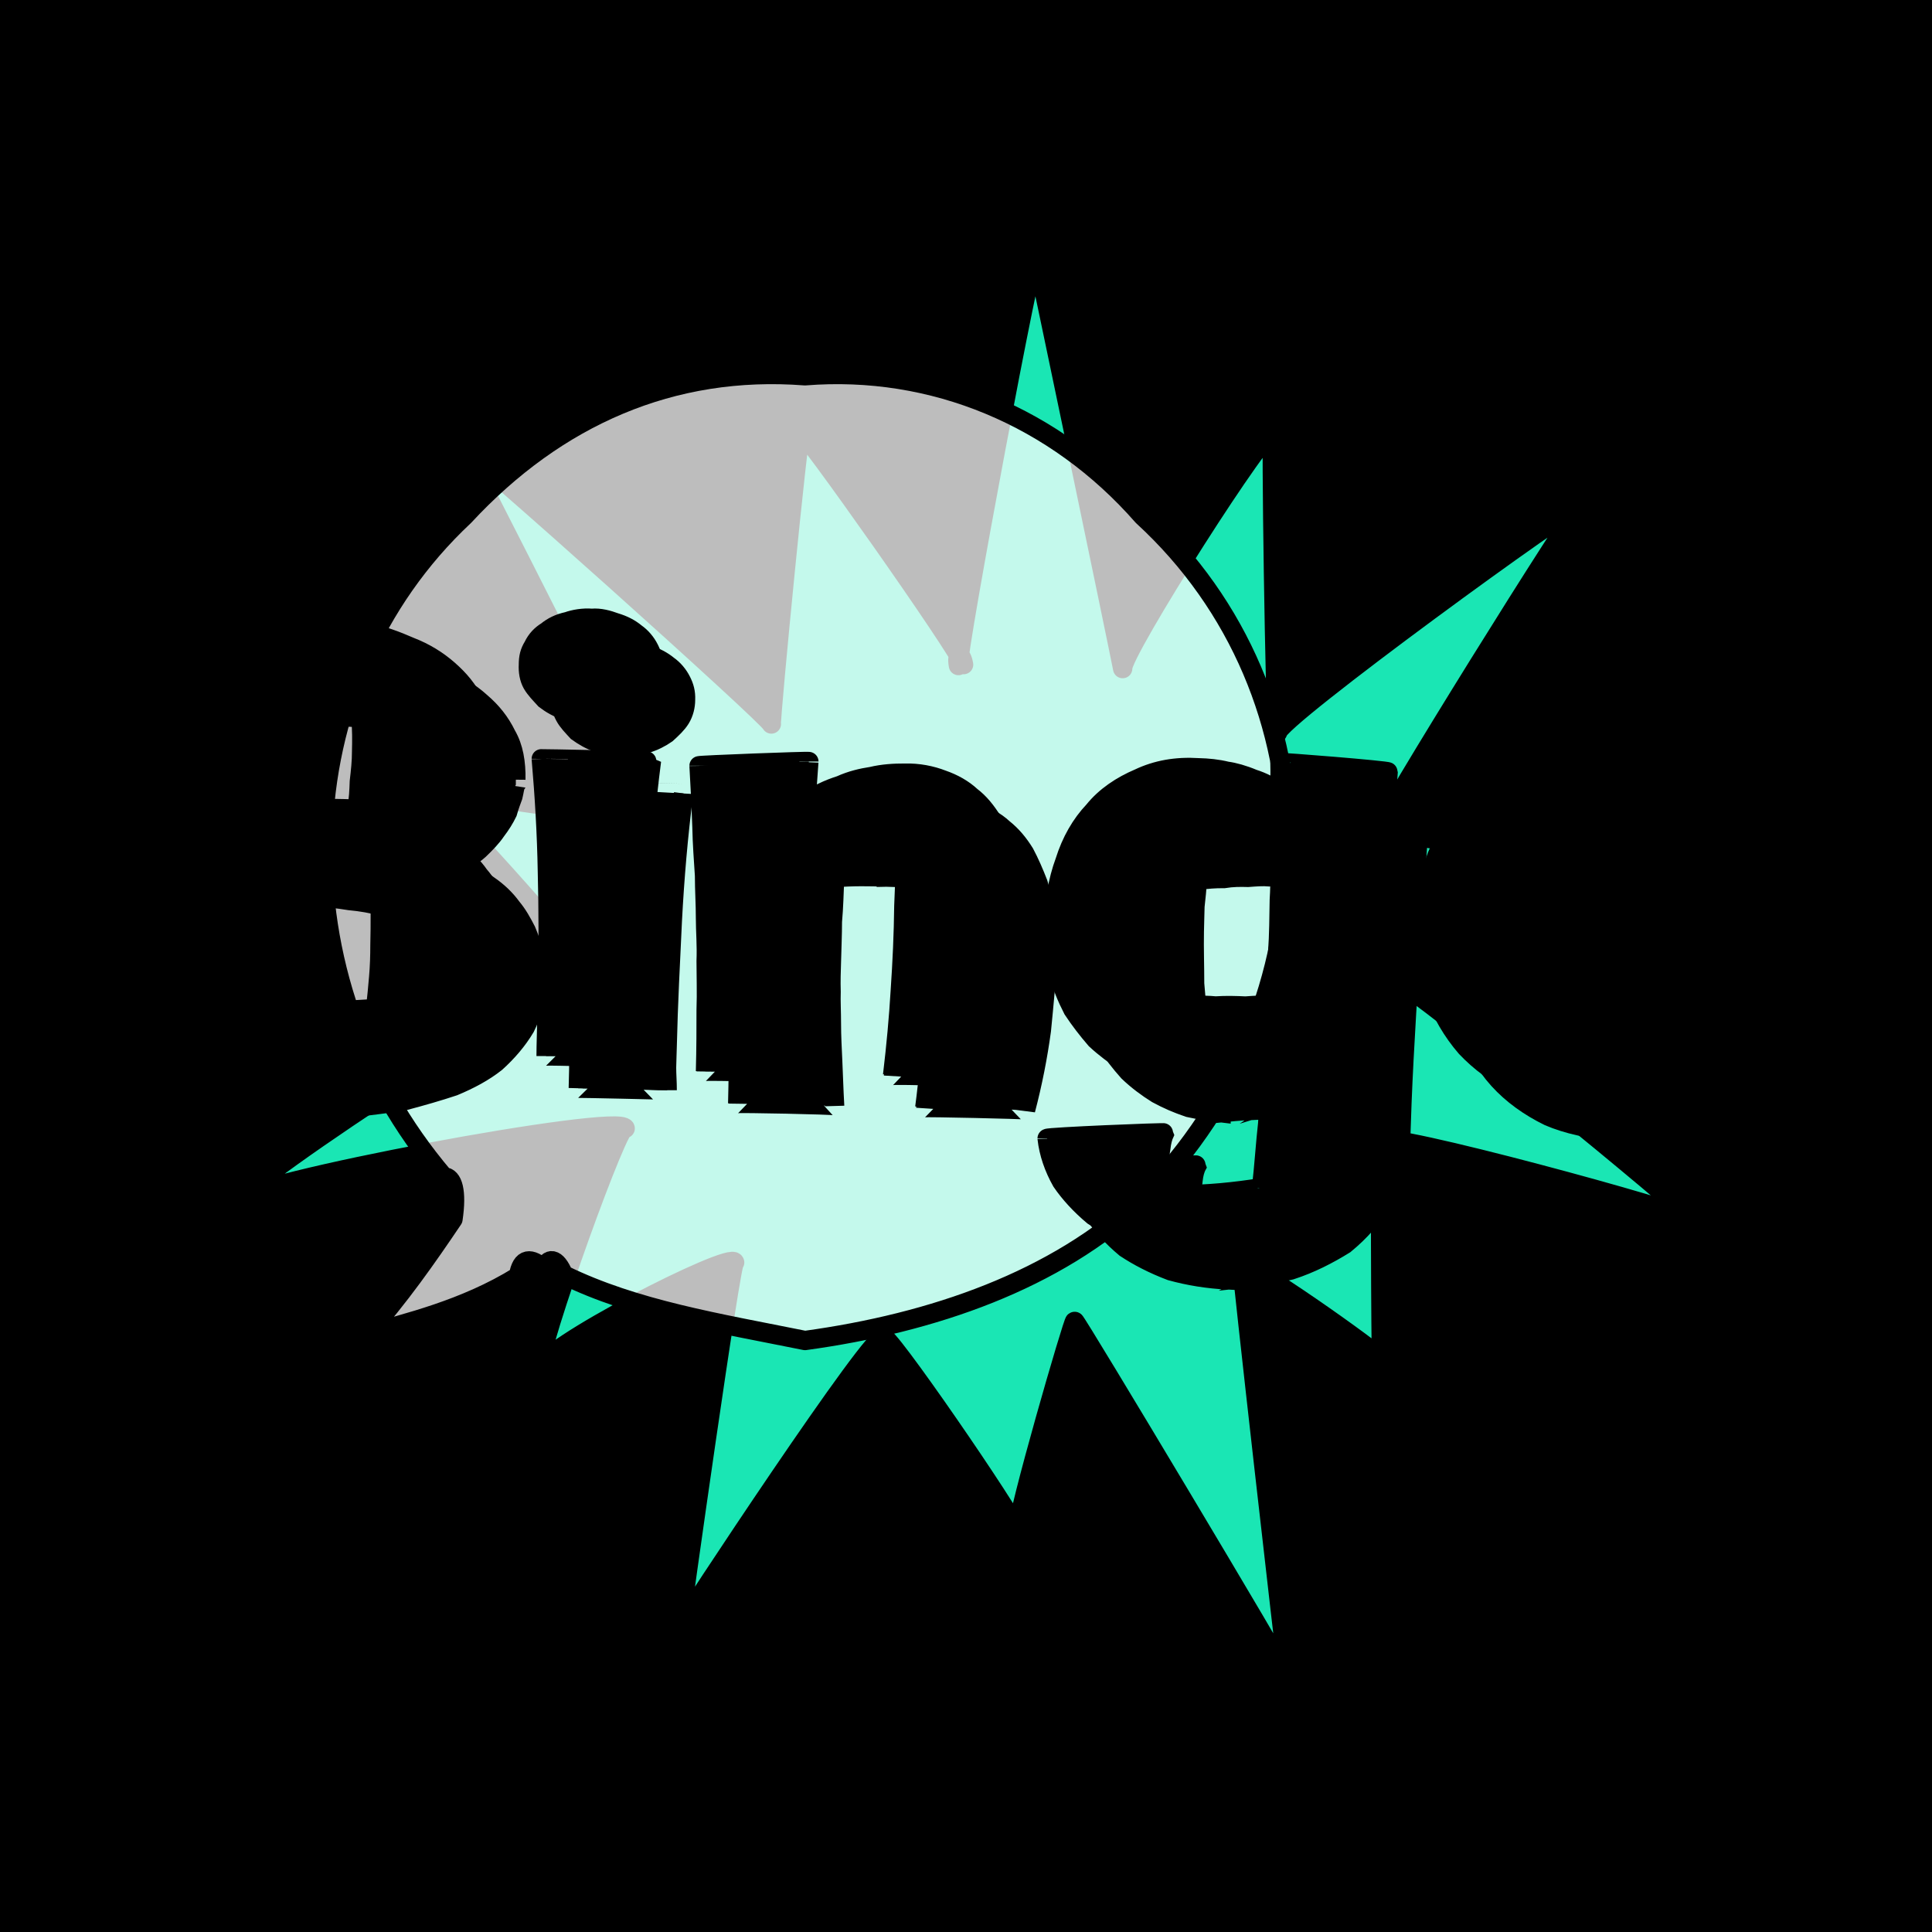 <svg id="svgWorkerArea" xmlns="http://www.w3.org/2000/svg" version="1.1" xmlns:xlink="http://www.w3.org/1999/xlink" xmlns:artdraw="https://artdraw.org" viewBox="0 0 600 600" width="100%" height="100%" style="background: white;" css="background:#9b9b9b;"><rect x="0" y="0" width="600" height="600" fill="#808080" stroke="none"/><path id="back01" fill="url(#fill-Linear-back01)" stroke="#000" stroke-width="1" class="cosito" d="M0 0C0 0 600 0 600 0 600 0 600 600 600 600 600 600 0 600 0 600 0 600 0 0 0 0 0 0 0 0 0 0" fill-opacity="1"></path><g id="ballsSQ-01" class="cosito"><g id="path-552921721" class="cloneB grouped"></g><path id="path-774458702" fill="black" fill-opacity="0.5" stroke="black" stroke-width="0" class="cloneB grouped" d="M12 31.715C12 24.815 17.5 19.615 24.3 19.695 31.2 19.615 36.9 24.815 36.9 31.715 36.9 38.215 31.2 43.615 24.3 43.735 17.5 43.615 12 38.215 12 31.715 12 31.615 12 31.615 12 31.715"></path><path id="path-22538539" fill="black" fill-opacity="0.5" stroke="black" stroke-width="0" class="cloneB grouped" d="M77.7 32.196C77.7 24.615 84 18.615 91.7 18.733 99.4 18.615 105.7 24.615 105.7 32.196 105.7 39.515 99.4 45.615 91.7 45.658 84 45.615 77.7 39.515 77.7 32.196 77.7 32.115 77.7 32.115 77.7 32.196"></path><path id="path-483519759" fill="black" fill-opacity="0.5" stroke="black" stroke-width="0" class="cloneB grouped" d="M143.7 32.677C143.7 24.315 150.6 17.615 159.2 17.772 167.7 17.615 174.7 24.315 174.7 32.677 174.7 40.715 167.7 47.515 159.2 47.581 150.6 47.515 143.7 40.715 143.7 32.677 143.7 32.615 143.7 32.615 143.7 32.677"></path><path id="path-725780460" fill="black" fill-opacity="0.5" stroke="black" stroke-width="0" class="cloneB grouped" d="M209.6 33.157C209.6 24.115 217.2 16.615 226.6 16.81 235.8 16.615 243.6 24.115 243.6 33.157 243.6 42.015 235.8 49.415 226.6 49.505 217.2 49.415 209.6 42.015 209.6 33.157 209.6 33.115 209.6 33.115 209.6 33.157"></path><path id="path-619552774" fill="black" fill-opacity="0.5" stroke="black" stroke-width="0" class="cloneB grouped" d="M275.4 33.638C275.4 23.615 283.7 15.815 293.9 15.849 304.2 15.815 312.3 23.615 312.3 33.638 312.3 43.415 304.2 51.415 293.9 51.428 283.7 51.415 275.4 43.415 275.4 33.638 275.4 33.615 275.4 33.615 275.4 33.638"></path><path id="path-716856547" fill="black" fill-opacity="0.5" stroke="black" stroke-width="0" class="cloneB grouped" d="M341.3 34.119C341.3 23.315 350.3 14.815 361.3 14.887 372.3 14.815 381.3 23.315 381.3 34.119 381.3 44.615 372.3 53.215 361.3 53.351 350.3 53.215 341.3 44.615 341.3 34.119 341.3 34.115 341.3 34.115 341.3 34.119"></path><path id="path-492697041" fill="black" fill-opacity="0.5" stroke="black" stroke-width="0" class="cloneB grouped" d="M407.3 34.6C407.3 23.115 416.8 13.815 428.7 13.925 440.4 13.815 450.2 23.115 450.2 34.6 450.2 45.915 440.4 55.115 428.7 55.274 416.8 55.115 407.3 45.915 407.3 34.6 407.3 34.515 407.3 34.515 407.3 34.6"></path><path id="path-4864309" fill="black" fill-opacity="0.5" stroke="black" stroke-width="0" class="cloneB grouped" d="M473.2 35.081C473.2 22.815 483.3 12.815 496.1 12.964 508.6 12.815 519.1 22.815 519.1 35.081 519.1 47.115 508.6 57.115 496.1 57.197 483.3 57.115 473.2 47.115 473.2 35.081 473.2 35.015 473.2 35.015 473.2 35.081"></path><path id="path-17160234" fill="black" fill-opacity="0.5" stroke="black" stroke-width="0" class="cloneB grouped" d="M539 35.562C539 22.315 549.8 11.815 563.5 12.002 577 11.815 588 22.315 588 35.562 588 48.515 577 59.115 563.5 59.121 549.8 59.115 539 48.515 539 35.562 539 35.515 539 35.515 539 35.562"></path><g id="path-130844678" class="cloneB grouped"></g><path id="path-774458702" fill="black" fill-opacity="0.5" stroke="black" stroke-width="0" class="cloneB grouped" d="M12 79.795C12 73.015 17.5 67.615 24.3 67.775 31.2 67.615 36.9 73.015 36.9 79.795 36.9 86.415 31.2 91.715 24.3 91.815 17.5 91.715 12 86.415 12 79.795 12 79.615 12 79.615 12 79.795"></path><path id="path-22538539" fill="black" fill-opacity="0.5" stroke="black" stroke-width="0" class="cloneB grouped" d="M77.7 80.276C77.7 72.615 83.9 66.615 91.7 66.814 99.4 66.615 105.7 72.615 105.7 80.276 105.7 87.515 99.4 93.615 91.7 93.738 83.9 93.615 77.7 87.515 77.7 80.276 77.7 80.115 77.7 80.115 77.7 80.276"></path><path id="path-483519759" fill="black" fill-opacity="0.5" stroke="black" stroke-width="0" class="cloneB grouped" d="M143.7 80.757C143.7 72.415 150.4 65.715 159.2 65.852 167.7 65.715 174.7 72.415 174.7 80.757 174.7 88.915 167.7 95.615 159.2 95.662 150.4 95.615 143.7 88.915 143.7 80.757 143.7 80.615 143.7 80.615 143.7 80.757"></path><path id="path-725780460" fill="black" fill-opacity="0.5" stroke="black" stroke-width="0" class="cloneB grouped" d="M209.6 81.238C209.6 72.015 217.2 64.715 226.6 64.89 235.8 64.715 243.6 72.015 243.6 81.238 243.6 90.115 235.8 97.515 226.6 97.585 217.2 97.515 209.6 90.115 209.6 81.238 209.6 81.115 209.6 81.115 209.6 81.238"></path><path id="path-619552774" fill="black" fill-opacity="0.5" stroke="black" stroke-width="0" class="cloneB grouped" d="M275.4 81.718C275.4 71.615 283.7 63.915 293.9 63.929 304.2 63.915 312.3 71.615 312.3 81.718 312.3 91.415 304.2 99.415 293.9 99.508 283.7 99.415 275.4 91.415 275.4 81.718 275.4 81.615 275.4 81.615 275.4 81.718"></path><path id="path-716856547" fill="black" fill-opacity="0.5" stroke="black" stroke-width="0" class="cloneB grouped" d="M341.3 82.199C341.3 71.515 350.2 62.915 361.3 62.967 372.3 62.915 381.3 71.515 381.3 82.199 381.3 92.615 372.3 101.415 361.3 101.431 350.2 101.415 341.3 92.615 341.3 82.199 341.3 82.115 341.3 82.115 341.3 82.199"></path><path id="path-492697041" fill="black" fill-opacity="0.5" stroke="black" stroke-width="0" class="cloneB grouped" d="M407.3 82.68C407.3 71.115 416.8 61.915 428.7 62.005 440.3 61.915 450.2 71.115 450.2 82.68 450.2 94.015 440.3 103.215 428.7 103.354 416.8 103.215 407.3 94.015 407.3 82.68 407.3 82.615 407.3 82.615 407.3 82.68"></path><path id="path-4864309" fill="black" fill-opacity="0.5" stroke="black" stroke-width="0" class="cloneB grouped" d="M473.2 83.161C473.2 70.915 483.3 61.015 496.1 61.044 508.6 61.015 519.1 70.915 519.1 83.161 519.1 95.115 508.6 105.215 496.1 105.278 483.3 105.215 473.2 95.115 473.2 83.161 473.2 83.115 473.2 83.115 473.2 83.161"></path><path id="path-17160234" fill="black" fill-opacity="0.5" stroke="black" stroke-width="0" class="cloneB grouped" d="M539 83.642C539 70.515 549.8 60.015 563.5 60.082 577 60.015 588 70.515 588 83.642 588 96.615 577 107.115 563.5 107.201 549.8 107.115 539 96.615 539 83.642 539 83.615 539 83.615 539 83.642"></path><g id="path-997137466" class="cloneB grouped"></g><path id="path-774458702" fill="black" fill-opacity="0.5" stroke="black" stroke-width="0" class="cloneB grouped" d="M12 127.875C12 121.115 17.5 115.715 24.3 115.855 31.2 115.715 36.9 121.115 36.9 127.875 36.9 134.215 31.2 139.715 24.3 139.895 17.5 139.715 12 134.215 12 127.875 12 127.715 12 127.715 12 127.875"></path><path id="path-22538539" fill="black" fill-opacity="0.5" stroke="black" stroke-width="0" class="cloneB grouped" d="M77.7 128.356C77.7 120.715 83.9 114.715 91.7 114.894 99.4 114.715 105.7 120.715 105.7 128.356 105.7 135.615 99.4 141.715 91.7 141.819 83.9 141.715 77.7 135.615 77.7 128.356 77.7 128.215 77.7 128.215 77.7 128.356"></path><path id="path-483519759" fill="black" fill-opacity="0.5" stroke="black" stroke-width="0" class="cloneB grouped" d="M143.7 128.837C143.7 120.415 150.4 113.915 159.2 113.932 167.7 113.915 174.7 120.415 174.7 128.837 174.7 136.915 167.7 143.715 159.2 143.742 150.4 143.715 143.7 136.915 143.7 128.837 143.7 128.715 143.7 128.715 143.7 128.837"></path><path id="path-725780460" fill="black" fill-opacity="0.5" stroke="black" stroke-width="0" class="cloneB grouped" d="M209.6 129.318C209.6 120.215 217.2 112.915 226.6 112.971 235.8 112.915 243.6 120.215 243.6 129.318 243.6 138.215 235.8 145.615 226.6 145.665 217.2 145.615 209.6 138.215 209.6 129.318 209.6 129.215 209.6 129.215 209.6 129.318"></path><path id="path-619552774" fill="black" fill-opacity="0.5" stroke="black" stroke-width="0" class="cloneB grouped" d="M275.4 129.798C275.4 119.715 283.7 111.915 293.9 112.009 304.2 111.915 312.3 119.715 312.3 129.798 312.3 139.415 304.2 147.415 293.9 147.588 283.7 147.415 275.4 139.415 275.4 129.798 275.4 129.715 275.4 129.715 275.4 129.798"></path><path id="path-716856547" fill="black" fill-opacity="0.5" stroke="black" stroke-width="0" class="cloneB grouped" d="M341.3 130.279C341.3 119.415 350.2 110.915 361.3 111.047 372.3 110.915 381.3 119.415 381.3 130.279 381.3 140.715 372.3 149.415 361.3 149.511 350.2 149.415 341.3 140.715 341.3 130.279 341.3 130.215 341.3 130.215 341.3 130.279"></path><path id="path-492697041" fill="black" fill-opacity="0.5" stroke="black" stroke-width="0" class="cloneB grouped" d="M407.3 130.76C407.3 119.215 416.8 109.915 428.7 110.086 440.3 109.915 450.2 119.215 450.2 130.76 450.2 141.915 440.3 151.415 428.7 151.435 416.8 151.415 407.3 141.915 407.3 130.76 407.3 130.715 407.3 130.715 407.3 130.76"></path><path id="path-4864309" fill="black" fill-opacity="0.5" stroke="black" stroke-width="0" class="cloneB grouped" d="M473.2 131.241C473.2 118.915 483.3 109.115 496.1 109.124 508.6 109.115 519.1 118.915 519.1 131.241 519.1 143.215 508.6 153.215 496.1 153.358 483.3 153.215 473.2 143.215 473.2 131.241 473.2 131.215 473.2 131.215 473.2 131.241"></path><path id="path-17160234" fill="black" fill-opacity="0.5" stroke="black" stroke-width="0" class="cloneB grouped" d="M539 131.722C539 118.415 549.8 108.115 563.5 108.162 577 108.115 588 118.415 588 131.722 588 144.615 577 155.215 563.5 155.281 549.8 155.215 539 144.615 539 131.722 539 131.715 539 131.715 539 131.722"></path><g id="path-365784944" class="cloneB grouped"></g><path id="path-774458702" fill="black" fill-opacity="0.5" stroke="black" stroke-width="0" class="cloneB grouped" d="M12 175.956C12 169.215 17.5 163.915 24.3 163.935 31.2 163.915 36.9 169.215 36.9 175.956 36.9 182.415 31.2 187.915 24.3 187.976 17.5 187.915 12 182.415 12 175.956 12 175.915 12 175.915 12 175.956"></path><path id="path-22538539" fill="black" fill-opacity="0.5" stroke="black" stroke-width="0" class="cloneB grouped" d="M77.7 176.436C77.7 168.715 83.9 162.915 91.7 162.974 99.4 162.915 105.7 168.715 105.7 176.436 105.7 183.715 99.4 189.715 91.7 189.899 83.9 189.715 77.7 183.715 77.7 176.436 77.7 176.415 77.7 176.415 77.7 176.436"></path><path id="path-483519759" fill="black" fill-opacity="0.5" stroke="black" stroke-width="0" class="cloneB grouped" d="M143.7 176.917C143.7 168.415 150.4 161.915 159.2 162.012 167.7 161.915 174.7 168.415 174.7 176.917 174.7 184.915 167.7 191.715 159.2 191.822 150.4 191.715 143.7 184.915 143.7 176.917 143.7 176.915 143.7 176.915 143.7 176.917"></path><path id="path-725780460" fill="black" fill-opacity="0.5" stroke="black" stroke-width="0" class="cloneB grouped" d="M209.6 177.398C209.6 168.215 217.2 160.915 226.6 161.051 235.8 160.915 243.6 168.215 243.6 177.398 243.6 186.215 235.8 193.715 226.6 193.745 217.2 193.715 209.6 186.215 209.6 177.398 209.6 177.215 209.6 177.215 209.6 177.398"></path><path id="path-619552774" fill="black" fill-opacity="0.5" stroke="black" stroke-width="0" class="cloneB grouped" d="M275.4 177.879C275.4 167.715 283.7 159.915 293.9 160.089 304.2 159.915 312.3 167.715 312.3 177.879 312.3 187.415 304.2 195.615 293.9 195.668 283.7 195.615 275.4 187.415 275.4 177.879 275.4 177.715 275.4 177.715 275.4 177.879"></path><path id="path-716856547" fill="black" fill-opacity="0.5" stroke="black" stroke-width="0" class="cloneB grouped" d="M341.3 178.359C341.3 167.415 350.2 159.115 361.3 159.127 372.3 159.115 381.3 167.415 381.3 178.359 381.3 188.915 372.3 197.415 361.3 197.591 350.2 197.415 341.3 188.915 341.3 178.359 341.3 178.215 341.3 178.215 341.3 178.359"></path><path id="path-492697041" fill="black" fill-opacity="0.5" stroke="black" stroke-width="0" class="cloneB grouped" d="M407.3 178.84C407.3 167.215 416.8 158.115 428.7 158.166 440.3 158.115 450.2 167.215 450.2 178.84 450.2 190.115 440.3 199.415 428.7 199.515 416.8 199.415 407.3 190.115 407.3 178.84 407.3 178.715 407.3 178.715 407.3 178.84"></path><path id="path-4864309" fill="black" fill-opacity="0.5" stroke="black" stroke-width="0" class="cloneB grouped" d="M473.2 179.321C473.2 166.915 483.3 157.115 496.1 157.204 508.6 157.115 519.1 166.915 519.1 179.321 519.1 191.415 508.6 201.415 496.1 201.438 483.3 201.415 473.2 191.415 473.2 179.321 473.2 179.215 473.2 179.215 473.2 179.321"></path><path id="path-17160234" fill="black" fill-opacity="0.5" stroke="black" stroke-width="0" class="cloneB grouped" d="M539 179.802C539 166.615 549.8 156.215 563.5 156.243 577 156.215 588 166.615 588 179.802 588 192.715 577 203.215 563.5 203.361 549.8 203.215 539 192.715 539 179.802 539 179.715 539 179.715 539 179.802"></path><g id="path-800506285" class="cloneB grouped"></g><path id="path-774458702" fill="black" fill-opacity="0.5" stroke="black" stroke-width="0" class="cloneB grouped" d="M12 224.036C12 217.215 17.5 211.915 24.3 212.016 31.2 211.915 36.9 217.215 36.9 224.036 36.9 230.415 31.2 235.915 24.3 236.056 17.5 235.915 12 230.415 12 224.036 12 223.915 12 223.915 12 224.036"></path><path id="path-22538539" fill="black" fill-opacity="0.5" stroke="black" stroke-width="0" class="cloneB grouped" d="M77.7 224.516C77.7 216.915 83.9 210.915 91.7 211.054 99.4 210.915 105.7 216.915 105.7 224.516 105.7 231.815 99.4 237.815 91.7 237.979 83.9 237.815 77.7 231.815 77.7 224.516 77.7 224.415 77.7 224.415 77.7 224.516"></path><path id="path-483519759" fill="black" fill-opacity="0.5" stroke="black" stroke-width="0" class="cloneB grouped" d="M143.7 224.997C143.7 216.615 150.4 209.915 159.2 210.092 167.7 209.915 174.7 216.615 174.7 224.997 174.7 233.115 167.7 239.815 159.2 239.902 150.4 239.815 143.7 233.115 143.7 224.997 143.7 224.915 143.7 224.915 143.7 224.997"></path><path id="path-725780460" fill="black" fill-opacity="0.5" stroke="black" stroke-width="0" class="cloneB grouped" d="M209.6 225.478C209.6 216.415 217.2 209.115 226.6 209.131 235.8 209.115 243.6 216.415 243.6 225.478 243.6 234.315 235.8 241.815 226.6 241.825 217.2 241.815 209.6 234.315 209.6 225.478 209.6 225.415 209.6 225.415 209.6 225.478"></path><path id="path-619552774" fill="black" fill-opacity="0.5" stroke="black" stroke-width="0" class="cloneB grouped" d="M275.4 225.959C275.4 215.915 283.7 208.115 293.9 208.169 304.2 208.115 312.3 215.915 312.3 225.959 312.3 235.715 304.2 243.715 293.9 243.749 283.7 243.715 275.4 235.715 275.4 225.959 275.4 225.915 275.4 225.915 275.4 225.959"></path><path id="path-716856547" fill="black" fill-opacity="0.5" stroke="black" stroke-width="0" class="cloneB grouped" d="M341.3 226.44C341.3 215.615 350.2 207.115 361.3 207.208 372.3 207.115 381.3 215.615 381.3 226.44 381.3 236.915 372.3 245.615 361.3 245.672 350.2 245.615 341.3 236.915 341.3 226.44 341.3 226.415 341.3 226.415 341.3 226.44"></path><path id="path-492697041" fill="black" fill-opacity="0.5" stroke="black" stroke-width="0" class="cloneB grouped" d="M407.3 226.92C407.3 215.415 416.8 206.215 428.7 206.246 440.3 206.215 450.2 215.415 450.2 226.92 450.2 238.115 440.3 247.415 428.7 247.595 416.8 247.415 407.3 238.115 407.3 226.92 407.3 226.915 407.3 226.915 407.3 226.92"></path><path id="path-4864309" fill="black" fill-opacity="0.5" stroke="black" stroke-width="0" class="cloneB grouped" d="M473.2 227.401C473.2 215.115 483.3 205.215 496.1 205.284 508.6 205.215 519.1 215.115 519.1 227.401 519.1 239.415 508.6 249.415 496.1 249.518 483.3 249.415 473.2 239.415 473.2 227.401 473.2 227.215 473.2 227.215 473.2 227.401"></path><path id="path-17160234" fill="black" fill-opacity="0.5" stroke="black" stroke-width="0" class="cloneB grouped" d="M539 227.882C539 214.615 549.8 204.215 563.5 204.323 577 204.215 588 214.615 588 227.882 588 240.815 577 251.315 563.5 251.441 549.8 251.315 539 240.815 539 227.882 539 227.815 539 227.815 539 227.882"></path><g id="path-970310617" class="cloneB grouped"></g><path id="path-774458702" fill="black" fill-opacity="0.5" stroke="black" stroke-width="0" class="cloneB grouped" d="M12 272.116C12 265.315 17.5 259.915 24.3 260.096 31.2 259.915 36.9 265.315 36.9 272.116 36.9 278.615 31.2 284.115 24.3 284.136 17.5 284.115 12 278.615 12 272.116 12 272.115 12 272.115 12 272.116"></path><path id="path-22538539" fill="black" fill-opacity="0.5" stroke="black" stroke-width="0" class="cloneB grouped" d="M77.7 272.596C77.7 264.915 83.9 259.115 91.7 259.134 99.4 259.115 105.7 264.915 105.7 272.596 105.7 279.815 99.4 285.915 91.7 286.059 83.9 285.915 77.7 279.815 77.7 272.596 77.7 272.415 77.7 272.415 77.7 272.596"></path><path id="path-483519759" fill="black" fill-opacity="0.5" stroke="black" stroke-width="0" class="cloneB grouped" d="M143.7 273.077C143.7 264.615 150.4 258.115 159.2 258.173 167.7 258.115 174.7 264.615 174.7 273.077 174.7 281.215 167.7 287.815 159.2 287.982 150.4 287.815 143.7 281.215 143.7 273.077 143.7 272.915 143.7 272.915 143.7 273.077"></path><path id="path-725780460" fill="black" fill-opacity="0.5" stroke="black" stroke-width="0" class="cloneB grouped" d="M209.6 273.558C209.6 264.415 217.2 257.115 226.6 257.211 235.8 257.115 243.6 264.415 243.6 273.558 243.6 282.315 235.8 289.815 226.6 289.905 217.2 289.815 209.6 282.315 209.6 273.558 209.6 273.415 209.6 273.415 209.6 273.558"></path><path id="path-619552774" fill="black" fill-opacity="0.5" stroke="black" stroke-width="0" class="cloneB grouped" d="M275.4 274.039C275.4 264.115 283.7 256.215 293.9 256.249 304.2 256.215 312.3 264.115 312.3 274.039 312.3 283.815 304.2 291.815 293.9 291.829 283.7 291.815 275.4 283.815 275.4 274.039 275.4 273.915 275.4 273.915 275.4 274.039"></path><path id="path-716856547" fill="black" fill-opacity="0.5" stroke="black" stroke-width="0" class="cloneB grouped" d="M341.3 274.52C341.3 263.715 350.2 255.215 361.3 255.288 372.3 255.215 381.3 263.715 381.3 274.52 381.3 284.915 372.3 293.715 361.3 293.752 350.2 293.715 341.3 284.915 341.3 274.52 341.3 274.415 341.3 274.415 341.3 274.52"></path><path id="path-492697041" fill="black" fill-opacity="0.5" stroke="black" stroke-width="0" class="cloneB grouped" d="M407.3 275C407.3 263.415 416.8 254.315 428.7 254.326 440.3 254.315 450.2 263.415 450.2 275 450.2 286.215 440.3 295.615 428.7 295.675 416.8 295.615 407.3 286.215 407.3 275 407.3 274.815 407.3 274.815 407.3 275"></path><path id="path-4864309" fill="black" fill-opacity="0.5" stroke="black" stroke-width="0" class="cloneB grouped" d="M473.2 275.481C473.2 263.115 483.3 253.315 496.1 253.364 508.6 253.315 519.1 263.115 519.1 275.481 519.1 287.415 508.6 297.415 496.1 297.598 483.3 297.415 473.2 287.415 473.2 275.481 473.2 275.315 473.2 275.315 473.2 275.481"></path><path id="path-17160234" fill="black" fill-opacity="0.5" stroke="black" stroke-width="0" class="cloneB grouped" d="M539 275.962C539 262.715 549.8 252.315 563.5 252.403 577 252.315 588 262.715 588 275.962 588 288.815 577 299.415 563.5 299.521 549.8 299.415 539 288.815 539 275.962 539 275.815 539 275.815 539 275.962"></path><g id="path-64007418" class="cloneB grouped"></g><path id="path-774458702" fill="black" fill-opacity="0.5" stroke="black" stroke-width="0" class="cloneB grouped" d="M12 320.196C12 313.315 17.5 308.115 24.3 308.176 31.2 308.115 36.9 313.315 36.9 320.196 36.9 326.715 31.2 332.215 24.3 332.216 17.5 332.215 12 326.715 12 320.196 12 320.115 12 320.115 12 320.196"></path><path id="path-22538539" fill="black" fill-opacity="0.5" stroke="black" stroke-width="0" class="cloneB grouped" d="M77.7 320.677C77.7 313.115 83.9 307.115 91.7 307.214 99.4 307.115 105.7 313.115 105.7 320.677 105.7 327.915 99.4 334.115 91.7 334.139 83.9 334.115 77.7 327.915 77.7 320.677 77.7 320.615 77.7 320.615 77.7 320.677"></path><path id="path-483519759" fill="black" fill-opacity="0.5" stroke="black" stroke-width="0" class="cloneB grouped" d="M143.7 321.158C143.7 312.715 150.4 306.215 159.2 306.253 167.7 306.215 174.7 312.715 174.7 321.158 174.7 329.315 167.7 335.915 159.2 336.062 150.4 335.915 143.7 329.315 143.7 321.158 143.7 321.115 143.7 321.115 143.7 321.158"></path><path id="path-725780460" fill="black" fill-opacity="0.5" stroke="black" stroke-width="0" class="cloneB grouped" d="M209.6 321.638C209.6 312.415 217.2 305.215 226.6 305.291 235.8 305.215 243.6 312.415 243.6 321.638 243.6 330.315 235.8 337.815 226.6 337.986 217.2 337.815 209.6 330.315 209.6 321.638 209.6 321.615 209.6 321.615 209.6 321.638"></path><path id="path-619552774" fill="black" fill-opacity="0.5" stroke="black" stroke-width="0" class="cloneB grouped" d="M275.4 322.119C275.4 312.115 283.7 304.315 293.9 304.329 304.2 304.315 312.3 312.115 312.3 322.119 312.3 331.815 304.2 339.815 293.9 339.909 283.7 339.815 275.4 331.815 275.4 322.119 275.4 322.115 275.4 322.115 275.4 322.119"></path><path id="path-716856547" fill="black" fill-opacity="0.5" stroke="black" stroke-width="0" class="cloneB grouped" d="M341.3 322.6C341.3 311.815 350.2 303.315 361.3 303.368 372.3 303.315 381.3 311.815 381.3 322.6 381.3 333.115 372.3 341.815 361.3 341.832 350.2 341.815 341.3 333.115 341.3 322.6 341.3 322.415 341.3 322.415 341.3 322.6"></path><path id="path-492697041" fill="black" fill-opacity="0.5" stroke="black" stroke-width="0" class="cloneB grouped" d="M407.3 323.081C407.3 311.615 416.8 302.315 428.7 302.406 440.3 302.315 450.2 311.615 450.2 323.081 450.2 334.315 440.3 343.715 428.7 343.755 416.8 343.715 407.3 334.315 407.3 323.081 407.3 322.915 407.3 322.915 407.3 323.081"></path><path id="path-4864309" fill="black" fill-opacity="0.5" stroke="black" stroke-width="0" class="cloneB grouped" d="M473.2 323.562C473.2 311.215 483.3 301.315 496.1 301.445 508.6 301.315 519.1 311.215 519.1 323.562 519.1 335.615 508.6 345.615 496.1 345.678 483.3 345.615 473.2 335.615 473.2 323.562 473.2 323.415 473.2 323.415 473.2 323.562"></path><path id="path-17160234" fill="black" fill-opacity="0.5" stroke="black" stroke-width="0" class="cloneB grouped" d="M539 324.042C539 310.815 549.8 300.315 563.5 300.483 577 300.315 588 310.815 588 324.042 588 336.915 577 347.415 563.5 347.601 549.8 347.415 539 336.915 539 324.042 539 323.915 539 323.915 539 324.042"></path><g id="path-430519762" class="cloneB grouped"></g><path id="path-774458702" fill="black" fill-opacity="0.5" stroke="black" stroke-width="0" class="cloneB grouped" d="M12 368.276C12 361.415 17.5 356.215 24.3 356.256 31.2 356.215 36.9 361.415 36.9 368.276 36.9 374.715 31.2 380.215 24.3 380.296 17.5 380.215 12 374.715 12 368.276 12 368.215 12 368.215 12 368.276"></path><path id="path-22538539" fill="black" fill-opacity="0.5" stroke="black" stroke-width="0" class="cloneB grouped" d="M77.7 368.757C77.7 361.215 83.9 355.215 91.7 355.294 99.4 355.215 105.7 361.215 105.7 368.757 105.7 376.115 99.4 382.215 91.7 382.219 83.9 382.215 77.7 376.115 77.7 368.757 77.7 368.715 77.7 368.715 77.7 368.757"></path><path id="path-483519759" fill="black" fill-opacity="0.5" stroke="black" stroke-width="0" class="cloneB grouped" d="M143.7 369.238C143.7 360.815 150.4 354.315 159.2 354.333 167.7 354.315 174.7 360.815 174.7 369.238 174.7 377.315 167.7 384.115 159.2 384.142 150.4 384.115 143.7 377.315 143.7 369.238 143.7 369.215 143.7 369.215 143.7 369.238"></path><path id="path-725780460" fill="black" fill-opacity="0.5" stroke="black" stroke-width="0" class="cloneB grouped" d="M209.6 369.718C209.6 360.615 217.2 353.315 226.6 353.371 235.8 353.315 243.6 360.615 243.6 369.718 243.6 378.415 235.8 385.915 226.6 386.066 217.2 385.915 209.6 378.415 209.6 369.718 209.6 369.715 209.6 369.715 209.6 369.718"></path><path id="path-619552774" fill="black" fill-opacity="0.5" stroke="black" stroke-width="0" class="cloneB grouped" d="M275.4 370.199C275.4 360.215 283.7 352.315 293.9 352.41 304.2 352.315 312.3 360.215 312.3 370.199 312.3 379.815 304.2 387.815 293.9 387.989 283.7 387.815 275.4 379.815 275.4 370.199 275.4 370.115 275.4 370.115 275.4 370.199"></path><path id="path-716856547" fill="black" fill-opacity="0.5" stroke="black" stroke-width="0" class="cloneB grouped" d="M341.3 370.68C341.3 359.815 350.2 351.315 361.3 351.448 372.3 351.315 381.3 359.815 381.3 370.68 381.3 381.215 372.3 389.815 361.3 389.912 350.2 389.815 341.3 381.215 341.3 370.68 341.3 370.615 341.3 370.615 341.3 370.68"></path><path id="path-492697041" fill="black" fill-opacity="0.5" stroke="black" stroke-width="0" class="cloneB grouped" d="M407.3 371.161C407.3 359.715 416.8 350.315 428.7 350.486 440.3 350.315 450.2 359.715 450.2 371.161 450.2 382.315 440.3 391.815 428.7 391.835 416.8 391.815 407.3 382.315 407.3 371.161 407.3 371.115 407.3 371.115 407.3 371.161"></path><path id="path-4864309" fill="black" fill-opacity="0.5" stroke="black" stroke-width="0" class="cloneB grouped" d="M473.2 371.642C473.2 359.315 483.3 349.415 496.1 349.525 508.6 349.415 519.1 359.315 519.1 371.642 519.1 383.715 508.6 393.715 496.1 393.759 483.3 393.715 473.2 383.715 473.2 371.642 473.2 371.615 473.2 371.615 473.2 371.642"></path><path id="path-17160234" fill="black" fill-opacity="0.5" stroke="black" stroke-width="0" class="cloneB grouped" d="M539 372.122C539 358.815 549.8 348.415 563.5 348.563 577 348.415 588 358.815 588 372.122 588 384.915 577 395.615 563.5 395.682 549.8 395.615 539 384.915 539 372.122 539 372.115 539 372.115 539 372.122"></path><g id="path-636416299" class="cloneB grouped"></g><path id="path-774458702" fill="black" fill-opacity="0.5" stroke="black" stroke-width="0" class="cloneB grouped" d="M12 416.356C12 409.615 17.5 404.315 24.3 404.336 31.2 404.315 36.9 409.615 36.9 416.356 36.9 422.815 31.2 428.315 24.3 428.376 17.5 428.315 12 422.815 12 416.356 12 416.315 12 416.315 12 416.356"></path><path id="path-22538539" fill="black" fill-opacity="0.5" stroke="black" stroke-width="0" class="cloneB grouped" d="M77.7 416.837C77.7 409.315 83.9 403.315 91.7 403.375 99.4 403.315 105.7 409.315 105.7 416.837 105.7 424.215 99.4 430.215 91.7 430.299 83.9 430.215 77.7 424.215 77.7 416.837 77.7 416.815 77.7 416.815 77.7 416.837"></path><path id="path-483519759" fill="black" fill-opacity="0.5" stroke="black" stroke-width="0" class="cloneB grouped" d="M143.7 417.318C143.7 408.815 150.4 402.315 159.2 402.413 167.7 402.315 174.7 408.815 174.7 417.318 174.7 425.315 167.7 432.215 159.2 432.223 150.4 432.215 143.7 425.315 143.7 417.318 143.7 417.315 143.7 417.315 143.7 417.318"></path><path id="path-725780460" fill="black" fill-opacity="0.5" stroke="black" stroke-width="0" class="cloneB grouped" d="M209.6 417.798C209.6 408.715 217.2 401.315 226.6 401.451 235.8 401.315 243.6 408.715 243.6 417.798 243.6 426.615 235.8 434.115 226.6 434.146 217.2 434.115 209.6 426.615 209.6 417.798 209.6 417.715 209.6 417.715 209.6 417.798"></path><path id="path-619552774" fill="black" fill-opacity="0.5" stroke="black" stroke-width="0" class="cloneB grouped" d="M275.4 418.279C275.4 408.315 283.7 400.315 293.9 400.49 304.2 400.315 312.3 408.315 312.3 418.279 312.3 427.915 304.2 435.915 293.9 436.069 283.7 435.915 275.4 427.915 275.4 418.279 275.4 418.215 275.4 418.215 275.4 418.279"></path><path id="path-716856547" fill="black" fill-opacity="0.5" stroke="black" stroke-width="0" class="cloneB grouped" d="M341.3 418.76C341.3 407.815 350.2 399.415 361.3 399.528 372.3 399.415 381.3 407.815 381.3 418.76 381.3 429.315 372.3 437.815 361.3 437.992 350.2 437.815 341.3 429.315 341.3 418.76 341.3 418.715 341.3 418.715 341.3 418.76"></path><path id="path-492697041" fill="black" fill-opacity="0.5" stroke="black" stroke-width="0" class="cloneB grouped" d="M407.3 419.241C407.3 407.715 416.8 398.415 428.7 398.567 440.3 398.415 450.2 407.715 450.2 419.241 450.2 430.315 440.3 439.815 428.7 439.915 416.8 439.815 407.3 430.315 407.3 419.241 407.3 419.215 407.3 419.215 407.3 419.241"></path><path id="path-4864309" fill="black" fill-opacity="0.5" stroke="black" stroke-width="0" class="cloneB grouped" d="M473.2 419.722C473.2 407.315 483.3 397.415 496.1 397.605 508.6 397.415 519.1 407.315 519.1 419.722 519.1 431.815 508.6 441.815 496.1 441.839 483.3 441.815 473.2 431.815 473.2 419.722 473.2 419.715 473.2 419.715 473.2 419.722"></path><path id="path-17160234" fill="black" fill-opacity="0.5" stroke="black" stroke-width="0" class="cloneB grouped" d="M539 420.202C539 406.915 549.8 396.615 563.5 396.643 577 396.615 588 406.915 588 420.202 588 433.115 577 443.715 563.5 443.762 549.8 443.715 539 433.115 539 420.202 539 420.115 539 420.115 539 420.202"></path><g id="path-346444675" class="cloneB grouped"></g><path id="path-774458702" fill="black" fill-opacity="0.5" stroke="black" stroke-width="0" class="cloneB grouped" d="M12 464.436C12 457.615 17.5 452.315 24.3 452.416 31.2 452.315 36.9 457.615 36.9 464.436 36.9 470.915 31.2 476.315 24.3 476.456 17.5 476.315 12 470.915 12 464.436 12 464.315 12 464.315 12 464.436"></path><path id="path-22538539" fill="black" fill-opacity="0.5" stroke="black" stroke-width="0" class="cloneB grouped" d="M77.7 464.917C77.7 457.315 83.9 451.315 91.7 451.455 99.4 451.315 105.7 457.315 105.7 464.917 105.7 472.315 99.4 478.315 91.7 478.38 83.9 478.315 77.7 472.315 77.7 464.917 77.7 464.815 77.7 464.815 77.7 464.917"></path><path id="path-483519759" fill="black" fill-opacity="0.5" stroke="black" stroke-width="0" class="cloneB grouped" d="M143.7 465.398C143.7 456.915 150.4 450.315 159.2 450.493 167.7 450.315 174.7 456.915 174.7 465.398 174.7 473.415 167.7 480.215 159.2 480.303 150.4 480.215 143.7 473.415 143.7 465.398 143.7 465.315 143.7 465.315 143.7 465.398"></path><path id="path-725780460" fill="black" fill-opacity="0.5" stroke="black" stroke-width="0" class="cloneB grouped" d="M209.6 465.879C209.6 456.815 217.2 449.415 226.6 449.531 235.8 449.415 243.6 456.815 243.6 465.879 243.6 474.715 235.8 482.215 226.6 482.226 217.2 482.215 209.6 474.715 209.6 465.879 209.6 465.815 209.6 465.815 209.6 465.879"></path><path id="path-619552774" fill="black" fill-opacity="0.5" stroke="black" stroke-width="0" class="cloneB grouped" d="M275.4 466.359C275.4 456.315 283.7 448.415 293.9 448.57 304.2 448.415 312.3 456.315 312.3 466.359 312.3 476.115 304.2 484.115 293.9 484.149 283.7 484.115 275.4 476.115 275.4 466.359 275.4 466.315 275.4 466.315 275.4 466.359"></path><path id="path-716856547" fill="black" fill-opacity="0.5" stroke="black" stroke-width="0" class="cloneB grouped" d="M341.3 466.84C341.3 455.915 350.2 447.415 361.3 447.608 372.3 447.415 381.3 455.915 381.3 466.84 381.3 477.315 372.3 486.015 361.3 486.072 350.2 486.015 341.3 477.315 341.3 466.84 341.3 466.815 341.3 466.815 341.3 466.84"></path><path id="path-492697041" fill="black" fill-opacity="0.5" stroke="black" stroke-width="0" class="cloneB grouped" d="M407.3 467.321C407.3 455.815 416.8 446.615 428.7 446.647 440.3 446.615 450.2 455.815 450.2 467.321 450.2 478.415 440.3 487.815 428.7 487.995 416.8 487.815 407.3 478.415 407.3 467.321 407.3 467.315 407.3 467.315 407.3 467.321"></path><path id="path-4864309" fill="black" fill-opacity="0.5" stroke="black" stroke-width="0" class="cloneB grouped" d="M473.2 467.802C473.2 455.315 483.3 445.615 496.1 445.685 508.6 445.615 519.1 455.315 519.1 467.802 519.1 479.815 508.6 489.815 496.1 489.919 483.3 489.815 473.2 479.815 473.2 467.802 473.2 467.715 473.2 467.715 473.2 467.802"></path><path id="path-17160234" fill="black" fill-opacity="0.5" stroke="black" stroke-width="0" class="cloneB grouped" d="M539 468.283C539 454.915 549.8 444.715 563.5 444.723 577 444.715 588 454.915 588 468.283 588 481.215 577 491.815 563.5 491.842 549.8 491.815 539 481.215 539 468.283 539 468.215 539 468.215 539 468.283"></path><g id="path-543166809" class="cloneB grouped"></g><path id="path-774458702" fill="black" fill-opacity="0.5" stroke="black" stroke-width="0" class="cloneB grouped" d="M12 512.516C12 505.615 17.5 500.315 24.3 500.496 31.2 500.315 36.9 505.615 36.9 512.516 36.9 519.115 31.2 524.515 24.3 524.536 17.5 524.515 12 519.115 12 512.516 12 512.515 12 512.515 12 512.516"></path><path id="path-22538539" fill="black" fill-opacity="0.5" stroke="black" stroke-width="0" class="cloneB grouped" d="M77.7 512.997C77.7 505.315 83.9 499.515 91.7 499.535 99.4 499.515 105.7 505.315 105.7 512.997 105.7 520.315 99.4 526.315 91.7 526.46 83.9 526.315 77.7 520.315 77.7 512.997 77.7 512.815 77.7 512.815 77.7 512.997"></path><path id="path-483519759" fill="black" fill-opacity="0.5" stroke="black" stroke-width="0" class="cloneB grouped" d="M143.7 513.478C143.7 505.115 150.4 498.515 159.2 498.573 167.7 498.515 174.7 505.115 174.7 513.478 174.7 521.615 167.7 528.315 159.2 528.383 150.4 528.315 143.7 521.615 143.7 513.478 143.7 513.315 143.7 513.315 143.7 513.478"></path><path id="path-725780460" fill="black" fill-opacity="0.5" stroke="black" stroke-width="0" class="cloneB grouped" d="M209.6 513.959C209.6 504.815 217.2 497.515 226.6 497.611 235.8 497.515 243.6 504.815 243.6 513.959 243.6 522.615 235.8 530.115 226.6 530.306 217.2 530.115 209.6 522.615 209.6 513.959 209.6 513.815 209.6 513.815 209.6 513.959"></path><path id="path-619552774" fill="black" fill-opacity="0.5" stroke="black" stroke-width="0" class="cloneB grouped" d="M275.4 514.44C275.4 504.515 283.7 496.615 293.9 496.65 304.2 496.615 312.3 504.515 312.3 514.44 312.3 524.115 304.2 532.115 293.9 532.229 283.7 532.115 275.4 524.115 275.4 514.44 275.4 514.315 275.4 514.315 275.4 514.44"></path><path id="path-716856547" fill="black" fill-opacity="0.5" stroke="black" stroke-width="0" class="cloneB grouped" d="M341.3 514.92C341.3 504.115 350.2 495.615 361.3 495.688 372.3 495.615 381.3 504.115 381.3 514.92 381.3 525.315 372.3 534.115 361.3 534.153 350.2 534.115 341.3 525.315 341.3 514.92 341.3 514.815 341.3 514.815 341.3 514.92"></path><path id="path-492697041" fill="black" fill-opacity="0.5" stroke="black" stroke-width="0" class="cloneB grouped" d="M407.3 515.401C407.3 503.815 416.8 494.615 428.7 494.727 440.3 494.615 450.2 503.815 450.2 515.401 450.2 526.615 440.3 536.015 428.7 536.076 416.8 536.015 407.3 526.615 407.3 515.401 407.3 515.315 407.3 515.315 407.3 515.401"></path><path id="path-4864309" fill="black" fill-opacity="0.5" stroke="black" stroke-width="0" class="cloneB grouped" d="M473.2 515.882C473.2 503.515 483.3 493.615 496.1 493.765 508.6 493.615 519.1 503.515 519.1 515.882 519.1 527.815 508.6 537.815 496.1 537.999 483.3 537.815 473.2 527.815 473.2 515.882 473.2 515.815 473.2 515.815 473.2 515.882"></path><path id="path-17160234" fill="black" fill-opacity="0.5" stroke="black" stroke-width="0" class="cloneB grouped" d="M539 516.363C539 503.115 549.8 492.615 563.5 492.803 577 492.615 588 503.115 588 516.363 588 529.315 577 539.815 563.5 539.922 549.8 539.815 539 529.315 539 516.363 539 516.315 539 516.315 539 516.363"></path><g id="path-973555703" class="cloneB grouped"></g><path id="path-774458702" fill="black" fill-opacity="0.5" stroke="black" stroke-width="0" class="cloneB grouped" d="M12 560.596C12 553.815 17.5 548.515 24.3 548.577 31.2 548.515 36.9 553.815 36.9 560.596 36.9 567.115 31.2 572.615 24.3 572.617 17.5 572.615 12 567.115 12 560.596 12 560.515 12 560.515 12 560.596"></path><path id="path-22538539" fill="black" fill-opacity="0.5" stroke="black" stroke-width="0" class="cloneB grouped" d="M77.7 561.077C77.7 553.515 83.9 547.615 91.7 547.615 99.4 547.615 105.7 553.515 105.7 561.077 105.7 568.315 99.4 574.515 91.7 574.54 83.9 574.515 77.7 568.315 77.7 561.077 77.7 561.015 77.7 561.015 77.7 561.077"></path><path id="path-483519759" fill="black" fill-opacity="0.5" stroke="black" stroke-width="0" class="cloneB grouped" d="M143.7 561.558C143.7 553.115 150.4 546.615 159.2 546.653 167.7 546.615 174.7 553.115 174.7 561.558 174.7 569.615 167.7 576.315 159.2 576.463 150.4 576.315 143.7 569.615 143.7 561.558 143.7 561.515 143.7 561.515 143.7 561.558"></path><path id="path-725780460" fill="black" fill-opacity="0.5" stroke="black" stroke-width="0" class="cloneB grouped" d="M209.6 562.039C209.6 552.815 217.2 545.615 226.6 545.692 235.8 545.615 243.6 552.815 243.6 562.039 243.6 570.815 235.8 578.315 226.6 578.386 217.2 578.315 209.6 570.815 209.6 562.039 209.6 562.015 209.6 562.015 209.6 562.039"></path><path id="path-619552774" fill="black" fill-opacity="0.5" stroke="black" stroke-width="0" class="cloneB grouped" d="M275.4 562.52C275.4 552.615 283.7 544.615 293.9 544.73 304.2 544.615 312.3 552.615 312.3 562.52 312.3 572.315 304.2 580.115 293.9 580.309 283.7 580.115 275.4 572.315 275.4 562.52 275.4 562.515 275.4 562.515 275.4 562.52"></path><path id="path-716856547" fill="black" fill-opacity="0.5" stroke="black" stroke-width="0" class="cloneB grouped" d="M341.3 563.001C341.3 552.315 350.2 543.615 361.3 543.769 372.3 543.615 381.3 552.315 381.3 563.001 381.3 573.515 372.3 582.115 361.3 582.233 350.2 582.115 341.3 573.515 341.3 563.001 341.3 562.815 341.3 562.815 341.3 563.001"></path><path id="path-492697041" fill="black" fill-opacity="0.5" stroke="black" stroke-width="0" class="cloneB grouped" d="M407.3 563.481C407.3 551.815 416.8 542.615 428.7 542.807 440.3 542.615 450.2 551.815 450.2 563.481 450.2 574.615 440.3 584.115 428.7 584.156 416.8 584.115 407.3 574.615 407.3 563.481 407.3 563.315 407.3 563.315 407.3 563.481"></path><path id="path-4864309" fill="black" fill-opacity="0.5" stroke="black" stroke-width="0" class="cloneB grouped" d="M473.2 563.962C473.2 551.615 483.3 541.815 496.1 541.845 508.6 541.815 519.1 551.615 519.1 563.962 519.1 575.815 508.6 586.015 496.1 586.079 483.3 586.015 473.2 575.815 473.2 563.962 473.2 563.815 473.2 563.815 473.2 563.962"></path><path id="path-17160234" fill="black" fill-opacity="0.5" stroke="black" stroke-width="0" class="cloneB grouped" d="M539 564.443C539 551.315 549.8 540.815 563.5 540.884 577 540.815 588 551.315 588 564.443 588 577.315 577 587.815 563.5 588.002 549.8 587.815 539 577.315 539 564.443 539 564.315 539 564.315 539 564.443"></path></g><defs id="defsdoc"><pattern id="patternBool" x="0" y="0" width="10" height="10" patternUnits="userSpaceOnUse" patternTransform="rotate(35)"><circle cx="5" cy="5" r="4" style="stroke: none;fill: #ff000070;"></circle></pattern><linearGradient id="fill-Linear-back01" x1="15%" y1="85%" x2="85%" y2="15%"><stop offset="0%" style="stop-color:hsl(62.8,80%,50%);stop-opacity:1;"></stop><stop offset="100%" style="stop-color:hsl(62.8,80%,70%);stop-opacity:1;"></stop></linearGradient><linearGradient id="fill-Linear-text-01" x1="15%" y1="85%" x2="85%" y2="15%"><stop offset="0%" style="stop-color:hsl(0, 100%, 50%);stop-opacity:1;"></stop><stop offset="100%" style="stop-color:hsl(60, 100%, 50%);stop-opacity:1;"></stop></linearGradient></defs><path id="fig-02" fill="rgb(26,230,180)" stroke="black" stroke-linecap="round" stroke-linejoin="round" stroke-width="6" class="cosito" d="M297.653 206.693C296.953 202.84 321.053 74.64 321.753 78.519 321.053 74.64 347.853 203.14 348.653 207.637 347.853 203.14 394.553 129.94 395.353 134.409 394.553 129.94 396.053 223.64 396.753 227.534 396.053 223.64 491.153 154.54 491.453 156.468 491.153 154.54 427.453 256.64 427.853 259.185 427.453 256.64 497.053 268.54 497.953 273.639 497.053 268.54 436.353 304.24 436.853 306.833 436.353 304.24 525.453 376.94 525.753 378.914 525.453 376.94 428.453 350.44 429.153 354.314 428.453 350.44 428.853 420.74 429.053 422.08 428.853 420.74 384.953 389.54 385.753 393.394 384.953 389.54 399.753 519.64 400.153 521.567 399.753 519.64 333.553 409.04 333.753 410.379 333.553 409.04 315.353 471.64 316.053 475.534 315.353 471.64 273.353 410.54 274.353 415.63 273.353 410.54 210.953 505.14 211.053 505.79 210.953 505.14 227.453 388.24 228.153 392.07 227.453 388.24 166.453 419.44 167.553 425.167 166.453 419.44 193.253 345.34 194.153 350.448 193.253 345.34 73.353 367.84 74.253 372.966 73.353 367.84 181.653 298.14 182.353 302.015 181.653 298.14 132.353 243.64 132.953 246.84 132.353 243.64 202.453 254.84 202.753 256.75 202.453 254.84 142.753 136.44 143.053 138.388 142.753 136.44 239.253 222.84 239.553 224.843 239.253 222.84 248.153 131.14 248.753 134.32 248.153 131.14 298.553 202.54 299.253 206.401 298.553 202.54 296.953 202.84 297.653 206.693" fill-opacity="1" vector-effect="none"></path><path id="fig-03" fill="White" fill-opacity="0.742" stroke="black" stroke-linecap="round" stroke-linejoin="round" stroke-width="6" class="cosito" d="M144.171 160.281C172.773 129.413 208.686 113.525 250.001 116.703 289.727 113.525 327.864 129.413 354.877 160.281 415.261 215.662 415.261 310.989 354.877 372.271 327.864 397.692 289.727 410.856 250.001 416.303 222.987 410.856 197.244 406.77 174.998 395.876 172.773 390.428 170.231 390.428 168.96 394.06 164.828 390.428 161.968 390.428 161.014 396.33 144.171 406.77 126.055 410.856 113.661 414.487 123.831 403.139 132.729 390.428 140.675 378.626 141.946 370.001 140.675 365.462 137.814 365.462 85.376 303.726 87.918 212.938 144.171 160.281 144.171 158.465 144.171 158.465 144.171 160.281"></path><g id="text-01" class="cosito"><path id="letter-193524181" fill="rgb(0,0,0)" fill-opacity="1" stroke="rgb(0,0,0)" stroke-width="6" d="M166.6,304.205C166.6,304.2,166.6,304.2,166.6,304.205C166.5,309.7,165.3,314.7,163.1,319.073C160.7,323.1,157.6,326.7,154,329.957C150.3,332.9,145.8,335.3,140.9,337.336C136.2,338.9,131,340.4,125.7,341.8C120.5,342.7,115.2,343.3,109.9,343.973C104.6,343.9,99.6,344.2,95,344.363C95,344.1,95,344.1,95,344.363C89.1,344,83.6,343.6,78.7,343.509C74,342.7,69.6,342.3,65.2,341.778C61.2,340.8,57.3,339.8,53.8,339.194C50.4,337.9,47.2,336.8,44.1,335.892C44.1,335.7,44.1,335.7,44.1,335.892C44.9,324.7,45.4,314.3,46,303.893C46.7,293.5,47,283,47.2,272.668C47.2,272.5,47.2,272.5,47.2,272.668C47.4,262.1,47.6,251.8,47.4,241.127C47.2,230.3,47.3,219.3,46.9,207.955C46.9,207.8,46.9,207.8,46.9,207.955C55.1,206,63.3,204.7,71.7,204.105C80.2,203.1,88.8,202.8,97.7,203.058C97.7,203,97.7,203,97.7,203.058C101.3,203.1,105.6,203.3,110.1,203.9C114.7,204.2,119.2,205.1,124,206.373C128.5,207.4,133.1,209,137.5,210.934C141.9,212.6,145.9,215,149.3,218.088C152.7,221,155.3,224.2,157.3,228.318C159.5,232.1,160.3,236.8,160.2,242.114C160.2,242.1,160.2,242.1,160.2,242.114C160.2,242.1,160.2,242.7,160.2,243.694C159.8,244.3,159.7,245.7,159.3,247.314C158.8,248.7,158.2,250.2,157.6,252.35C156.7,254.2,155.6,256,154,258.1C152.8,259.9,150.9,261.9,148.8,263.905C146.8,265.7,144.1,267.4,141.2,269.087C141.2,269,141.2,269,141.2,269.087C145.3,270.6,148.7,272.7,151.7,274.924C154.6,276.9,157,279.2,158.9,281.811C160.8,284.1,162,286.3,163.4,289.004C164.3,291.2,165.2,293.4,165.6,295.653C166.2,297.6,166.4,299.4,166.6,300.969C166.6,302.2,166.6,303.4,166.6,304.205C166.6,304.2,166.6,304.2,166.6,304.205M126.7,323.164C126.7,323,126.7,323,126.7,323.164C127.2,319.8,127.3,316.8,127.7,313.535C127.9,310.1,128,306.9,128,303.524C128,303.6,128,303.6,128,303.524C128.1,300.1,128.2,296.9,128.1,293.875C127.9,290.6,127.9,287.4,127.6,284.23C127.6,284.2,127.6,284.2,127.6,284.23C125.3,283,122.3,282.2,119,281.56C115.6,280.6,112.1,280,108.5,279.676C105,279.1,101.5,278.7,97.7,278.5C94.1,278.1,90.7,277.7,87.6,277.966C87.6,277.7,87.6,277.7,87.6,277.966C87.6,277.7,83.7,277.6,83.7,277.881C83.1,281.4,82.7,284.9,82.2,288.53C82.1,292.1,81.7,295.7,81.6,299.545C81.6,299.3,81.6,299.3,81.6,299.545C81.5,303.5,81.7,307.5,81.7,311.754C82.1,315.8,82.3,319.8,82.7,323.816C82.7,323.6,82.7,323.6,82.7,323.816C85.4,323.6,88.6,323.7,92.4,323.973C96.1,323.9,99.6,323.9,103.7,324.037C107.7,323.9,111.6,323.9,115.6,323.858C119.7,323.6,123.5,323.5,126.7,323.164C126.7,323,126.7,323,126.7,323.164M120.8,261.267C120.8,261.2,120.8,261.2,120.8,261.267C121.4,258.4,121.6,255.5,121.7,252.723C122.1,249.4,122.3,246.5,122.3,243.453C122.3,243.3,122.3,243.3,122.3,243.453C122.4,239.9,122.4,236.5,122.2,233.522C122.1,229.9,121.8,226.9,121.3,223.759C121.3,223.5,121.3,223.5,121.3,223.759C118.9,223.3,116.3,223.3,112.9,223.079C109.7,222.6,106.2,222.6,102.4,222.628C102.4,222.5,102.4,222.5,102.4,222.628C99.3,222.4,96.2,222.3,93.1,222.571C89.9,222.5,87.3,222.6,84.9,222.961C84.9,222.7,84.9,222.7,84.9,222.961C84.6,225.6,84.2,228.5,83.9,231.598C83.5,234.6,83.4,237.5,83.3,240.794C83.3,240.7,83.3,240.7,83.3,240.794C83.2,244.1,83.3,247.4,83.5,250.798C83.6,254,83.9,257.3,84.1,260.83C84.1,260.8,84.1,260.8,84.1,260.83C85.3,260.8,86.5,260.8,88.5,260.926C90,260.9,91.9,260.8,93.8,260.987C95.5,260.8,97.5,260.9,99.9,261.048C101.9,261,103.9,260.8,105.9,261.124C105.9,260.9,105.9,260.9,105.9,261.124C110.6,261,115.6,261.1,120.8,261.267C120.8,261.2,120.8,261.2,120.8,261.267" vector-effect="none" stroke-opacity="1"></path><path id="letter-324379428" fill="rgb(0,0,0)" fill-opacity="1" stroke="rgb(0,0,0)" stroke-width="6" d="M178.1,245.65C178.1,245.6,212.3,246.4,212.3,246.401C210.6,259.6,209.5,272.6,208.8,285.829C208.2,298.6,207.5,311.6,207.2,324.746C207.2,324.6,207.2,324.6,207.2,324.746C207.1,326.8,207.1,329.1,207,331.6C207,333.6,207.2,336.1,207.2,338.57C207.2,338.5,207.2,338.5,207.2,338.57C207.2,338.5,179.6,337.9,179.6,337.964C179.7,334.2,179.8,330.4,179.8,326.922C179.9,323.2,180,319.5,180.1,316.063C180.1,316,180.1,316,180.1,316.063C180.3,304,180.3,292.2,180,280.712C179.8,269,179.1,257.2,178.1,245.65C178.1,245.6,178.1,245.6,178.1,245.65C178.1,245.6,178.1,245.6,178.1,245.65M212.9,217.333C212.9,217,212.9,217,212.9,217.333C212.9,219.3,212.4,221.4,211.3,223.18C210.3,224.8,208.7,226.3,207,227.846C205.2,229.1,203.1,230.2,200.6,230.942C198.2,231.5,195.6,232,193.1,231.99C193.1,232,193.1,232,193.1,231.99C190.4,231.9,187.7,231.3,185.6,230.613C183.2,229.8,181.2,228.6,179.3,227.239C177.8,225.6,176.3,224.1,175.4,222.392C174.4,220.6,174,218.5,174.1,216.48C174.1,216.2,174.1,216.2,174.1,216.48C174.1,214.2,174.5,212.5,175.7,210.725C176.6,208.7,178.2,207.1,179.8,206.072C181.7,204.7,183.7,203.7,186.3,203.015C188.4,202.3,191.1,201.8,193.8,202.022C193.8,201.9,193.8,201.9,193.8,202.022C196.3,201.9,198.9,202.5,201.2,203.344C203.6,204.1,205.7,205.2,207.5,206.68C209.1,207.8,210.6,209.5,211.6,211.512C212.5,213.3,213,215,212.9,217.333C212.9,217,212.9,217,212.9,217.333" vector-effect="none" stroke-opacity="1"></path><path id="letter-605574604" fill="rgb(0,0,0)" fill-opacity="1" stroke="rgb(0,0,0)" stroke-width="6" d="M325.2,295.737C325.2,295.7,325.2,295.7,325.2,295.737C325.1,303.6,324.2,311.7,323.4,320.017C322.3,328.1,320.7,336.3,318.5,344.688C318.5,344.5,318.5,344.5,318.5,344.688C318.5,344.5,287.2,343.8,287.2,344.002C288.4,334.9,289.1,326.1,289.6,317.62C290.2,308.9,290.6,300.1,290.8,291.305C290.8,291.1,290.8,291.1,290.8,291.305C290.9,288.1,291,285.1,291,282.375C291.1,279.3,291,276.4,291,273.441C291,273.1,291,273.1,291,273.441C288.4,273.1,285.5,272.8,283,272.696C280.5,272.4,277.8,272.3,275.1,272.374C275.1,272.3,275.1,272.3,275.1,272.374C270.1,272.2,264.8,272.1,259.2,272.578C259.2,272.4,259.2,272.4,259.2,272.578C259,277.2,258.9,281.9,258.5,286.203C258.5,290.2,258.3,294.4,258.2,298.658C258.2,298.4,258.2,298.4,258.2,298.658C258.1,301.6,258,304.7,258.1,307.958C258,310.9,258.2,314.2,258.2,318.054C258.2,321.6,258.4,325.4,258.6,329.679C258.8,333.7,258.9,338.2,259.2,343.388C259.2,343.1,259.2,343.1,259.2,343.388C259.2,343.1,229.1,342.5,229.1,342.727C229.3,335.5,229.3,329.1,229.4,323.708C229.5,318.1,229.3,313.1,229.3,308.486C229.5,303.6,229.2,299.3,229.2,295.211C229.1,290.8,228.9,286.5,228.8,281.911C228.5,277.3,228.2,272.1,228,266.726C227.8,261.2,227.5,254.7,227.2,247.811C227.2,247.7,227.2,247.7,227.2,247.811C227.2,247.7,261.3,246.4,261.3,246.502C261.3,246.4,260.4,259.1,260.4,259.222C263.8,256.8,267.3,255.1,271,253.882C274.5,252.4,277.7,251.6,280.7,251.137C280.7,250.9,280.7,250.9,280.7,251.137C284.2,250.3,287.7,250.1,291,250.114C291,249.9,291,249.9,291,250.114C295.2,250,299.2,250.8,302.7,252.153C306,253.4,309.1,255,311.6,257.329C314.2,259.4,316.3,261.9,318.2,264.975C319.7,267.8,321.1,271,322.4,274.369C323.4,277.6,324.3,281.2,324.5,284.856C324.9,288.4,325.3,291.9,325.2,295.737C325.2,295.7,325.2,295.7,325.2,295.737" vector-effect="none" stroke-opacity="1"></path><path id="letter-20336961" fill="rgb(0,0,0)" fill-opacity="1" stroke="rgb(0,0,0)" stroke-width="6" d="M407.5,246.824C407.5,246.7,441.1,249.4,441.1,249.729C439.9,267.9,438.7,283.7,438,296.868C437,309.8,436.5,320.5,436,329.051C436,329,436,329,436,329.051C435.5,338.6,435.2,346.8,435,353.44C435,353.1,435,353.1,435,353.44C434.5,360.8,432.7,367.1,429.4,372.968C426.3,378.1,422.4,382.5,417.6,386.441C412.5,389.6,407.1,392.4,400.9,394.421C394.8,395.9,388.3,396.8,381.5,397.507C381.5,397.3,381.5,397.3,381.5,397.507C375,397.2,369.1,396.2,363.6,394.687C358.1,392.6,353.5,390.2,349.5,387.559C345.5,384.2,342.2,380.6,339.8,376.94C337.4,372.7,335.7,368.1,335.3,363.55C335.3,363.1,335.3,363.1,335.3,363.55C335.3,363.1,371.8,361.6,371.8,361.833C371.1,363.1,370.7,364.7,370.5,366.566C370.4,367.7,370.1,369.4,370.1,371.502C370.1,371.2,370.1,371.2,370.1,371.502C370.1,372.7,370.2,374.2,370.3,376.084C370.5,377.4,370.7,378.9,371.4,380.759C371.4,380.4,371.4,380.4,371.4,380.759C372.1,380.4,372.9,380.8,373.9,380.997C374.7,380.8,375.6,380.8,376.4,381.052C376.4,380.8,376.4,380.8,376.4,381.052C384.9,381,393.4,380.2,401.9,378.837C402,378.4,402,378.4,401.9,378.837C402.6,371.9,403,365.1,403.7,358.893C404,351.9,404.7,345.4,405.1,339.053C405.1,338.9,405.1,338.9,405.1,339.053C402.1,340.6,399.3,342,396.2,342.939C393,343.7,390.4,344.1,388,344.872C388,344.5,388,344.5,388,344.872C385,345,382,345.3,379.2,345.579C379.2,345.3,379.2,345.3,379.2,345.579C376,345.2,372.5,344.7,369.2,343.963C365.7,342.8,362.5,341.4,359.3,339.665C356.3,337.8,353.2,335.5,350.4,332.816C347.8,329.9,345.4,326.8,343.3,323.506C341.4,319.9,339.8,316,338.7,311.878C337.7,307.5,337.1,302.9,337.2,297.984C337.2,297.8,337.2,297.8,337.2,297.984C337.4,290.5,338.5,283.5,340.7,277.545C342.8,271.3,345.7,266,349.7,261.769C353.4,257.4,358.4,254,363.7,251.708C369.3,249.2,375.3,248,382.3,248.439C382.3,248.1,382.3,248.1,382.3,248.439C385.1,248.5,388.1,248.8,391,249.512C391,249.3,391,249.3,391,249.512C393.3,249.9,396.1,250.7,399.2,251.899C402,252.9,404.9,254.1,407.4,256.344C407.4,256.2,407.4,256.2,407.4,256.344C407.5,254.7,407.5,253,407.5,251.585C407.6,249.8,407.5,248.2,407.5,246.824C407.5,246.7,407.5,246.7,407.5,246.824C407.5,246.7,407.5,246.7,407.5,246.824M407.4,289.469C407.4,289.4,407.4,289.4,407.4,289.469C407.5,286.5,407.5,283.7,407.6,281.072C407.5,278.2,407.5,275.5,407.3,272.683C407.3,272.5,407.3,272.5,407.3,272.683C406.5,272.5,405.3,272.1,404.3,272.433C403.1,272.1,402.1,272.1,401.1,272.363C401.1,272,401.1,272,401.1,272.363C398.8,272,396.6,272.2,394.3,272.306C392.1,272.1,390,272.3,387.6,272.471C385.1,272.4,382.8,272.4,380.1,272.839C377.6,272.8,374.8,273,371.8,273.429C371.7,273.4,371.7,273.4,371.8,273.429C371.7,276.1,371.4,278.7,371.1,281.448C371,283.9,371,286.6,370.9,289.385C370.9,289.4,370.9,289.4,370.9,289.385C370.8,294.7,371,299.9,371,305.492C371.4,310.7,372,315.9,372.7,321.558C372.7,321.4,372.7,321.4,372.7,321.558C375.4,321.5,378.2,321.9,380.5,322.133C383,322.2,385.4,322.2,387.5,322.415C387.5,322.3,387.5,322.3,387.5,322.415C390.9,322.3,394,322.4,396.9,322.438C399.9,322.3,403,322.1,406,321.921C406,321.7,406,321.7,406,321.921C406.3,316.5,406.7,310.9,406.9,305.707C407.2,300.2,407.3,294.7,407.4,289.469C407.4,289.4,407.4,289.4,407.4,289.469" vector-effect="none" stroke-opacity="1"></path><path id="letter-837116036" fill="rgb(0,0,0)" fill-opacity="1" stroke="rgb(0,0,0)" stroke-width="6" d="M520.9,328.302C520.9,328,520.9,328,520.9,328.302C521.4,323.2,521.8,318.2,522.2,313.533C522.3,308.7,522.4,303.9,522.5,299.348C522.5,299.2,522.5,299.2,522.5,299.348C522.6,294.2,522.7,289.5,522.8,285.035C522.6,280.2,522.4,275.4,522.2,270.442C522.2,270.4,522.2,270.4,522.2,270.442C520.2,270,518.2,269.8,516.4,269.727C514.2,269.5,512.2,269.5,510.1,269.46C510.1,269.4,510.1,269.4,510.1,269.46C501.7,269.3,493.7,269.9,485.8,271.704C485.8,271.7,485.8,271.7,485.8,271.704C485.5,274.7,485.5,278.1,485.1,281.303C484.8,284.2,484.8,287.4,484.7,290.797C484.7,290.7,484.7,290.7,484.7,290.797C484.6,296.9,484.6,303.4,485,309.793C485.5,315.9,486,322.6,486.8,329.632C486.8,329.4,486.8,329.4,486.8,329.632C488.3,329.5,489.5,329.8,491,329.89C492.5,329.9,494,329.9,495.5,329.988C495.5,329.9,495.5,329.9,495.5,329.988C499.5,330,503.7,329.8,508,329.73C512.4,329.3,516.6,328.9,520.9,328.302C520.9,328,520.9,328,520.9,328.302M555,300.778C555,300.7,555,300.7,555,300.778C554.8,307.7,553.2,314.4,550.3,320.729C547.4,326.8,543.5,332.2,538.6,336.871C533.6,341.3,528,344.8,521.5,347.58C515.1,349.9,508.1,350.9,500.8,351.207C500.8,350.8,500.8,350.8,500.8,351.207C493.6,350.6,486.9,349.2,481,346.691C474.9,343.7,469.6,339.9,465.4,335.265C461,330.4,457.9,324.8,455.5,318.65C453.2,312.2,452.1,305.5,452.2,298.522C452.2,298.5,452.2,298.5,452.2,298.522C452.4,289.7,453.9,282,456.4,275.728C459.2,269.1,462.5,263.9,467.1,259.895C471.5,255.6,476.9,252.5,483.1,250.779C489.1,248.8,495.8,247.7,503,248.111C503,247.9,503,247.9,503,248.111C510.3,248,517.3,249.6,523.6,252.072C530,254.4,535.4,257.9,540.2,262.585C544.9,267,548.6,272.5,551.2,279.02C553.8,285.2,555.2,292.6,555,300.778C555,300.7,555,300.7,555,300.778" vector-effect="none" stroke-opacity="1"></path></g><g id="text-02" class="cosito cloneTXT"><path id="letter-193524181" fill="url(#fill-Linear-text-01)" fill-opacity="1" stroke="#000000" stroke-width="6" class="cloneTXT" d="M156.6 294.205C156.6 294.2 156.6 294.2 156.6 294.205 156.5 299.7 155.3 304.7 153.1 309.073 150.6 313.1 147.6 316.7 144 319.957 140.3 322.8 135.8 325.2 130.8 327.336 126.1 328.8 121 330.3 115.6 331.8 110.5 332.7 105.1 333.2 99.9 333.973 94.5 333.8 89.5 334.2 85 334.363 85 334.1 85 334.1 85 334.363 79 334 73.5 333.6 68.6 333.509 64 332.7 59.5 332.2 55.1 331.778 51.2 330.7 47.2 329.7 43.7 329.194 40.4 327.8 37.2 326.7 34 325.892 34 325.7 34 325.7 34 325.892 34.9 314.7 35.4 304.2 36 293.893 36.7 283.5 37 273 37.2 262.668 37.2 262.5 37.2 262.5 37.2 262.668 37.4 252.1 37.5 241.8 37.4 231.127 37.2 220.3 37.2 209.3 36.9 197.954 36.9 197.8 36.9 197.8 36.9 197.954 45 196 53.2 194.6 61.6 194.105 70.1 193.1 78.8 192.8 87.6 193.059 87.6 193 87.6 193 87.6 193.059 91.3 193.1 95.5 193.3 100 193.9 104.6 194.1 109.1 195.1 114 196.373 118.5 197.3 123.1 199 127.5 200.934 131.8 202.6 135.8 205 139.3 208.088 142.6 211 145.3 214.1 147.3 218.318 149.5 222.1 150.3 226.8 150.1 232.114 150.1 232.1 150.1 232.1 150.1 232.114 150.1 232.1 150.1 232.6 150.1 233.694 149.8 234.3 149.6 235.6 149.3 237.314 148.8 238.6 148.1 240.1 147.6 242.35 146.6 244.1 145.6 246 144 248.1 142.8 249.8 140.8 251.8 138.8 253.905 136.8 255.7 134.1 257.3 131.1 259.087 131.1 259 131.1 259 131.1 259.087 135.3 260.6 138.6 262.7 141.6 264.924 144.6 266.8 147 269.2 148.8 271.811 150.8 274.1 152 276.2 153.3 279.004 154.3 281.2 155.1 283.3 155.6 285.653 156.1 287.6 156.3 289.3 156.6 290.969 156.6 292.2 156.6 293.3 156.6 294.205 156.6 294.2 156.6 294.2 156.6 294.205M116.6 313.164C116.6 313 116.6 313 116.6 313.164 117.1 309.7 117.3 306.7 117.6 303.535 117.9 300.1 118 296.8 118 293.524 118 293.6 118 293.6 118 293.524 118.1 290.1 118.1 286.8 118.1 283.875 117.9 280.6 117.9 277.3 117.5 274.23 117.5 274.2 117.5 274.2 117.5 274.23 115.3 273 112.3 272.2 109 271.56 105.5 270.6 102 270 98.5 269.676 95 269.1 91.5 268.7 87.6 268.5 84 268.1 80.6 267.7 77.5 267.966 77.5 267.7 77.5 267.7 77.5 267.966 77.5 267.7 73.6 267.6 73.6 267.881 73 271.3 72.6 274.8 72.1 278.53 72 282.1 71.6 285.7 71.5 289.545 71.5 289.2 71.5 289.2 71.5 289.545 71.5 293.5 71.6 297.5 71.6 301.754 72 305.7 72.3 309.7 72.6 313.816 72.6 313.6 72.6 313.6 72.6 313.816 75.4 313.6 78.5 313.7 82.4 313.973 86 313.8 89.5 313.8 93.6 314.037 97.6 313.8 101.5 313.8 105.5 313.858 109.6 313.6 113.5 313.5 116.6 313.164 116.6 313 116.6 313 116.6 313.164M110.8 251.267C110.8 251.2 110.8 251.2 110.8 251.267 111.4 248.3 111.5 245.5 111.6 242.723 112 239.3 112.3 236.5 112.3 233.452 112.3 233.3 112.3 233.3 112.3 233.452 112.4 229.8 112.4 226.5 112.1 223.522 112 219.8 111.8 216.8 111.3 213.76 111.3 213.5 111.3 213.5 111.3 213.76 108.9 213.3 106.3 213.3 102.9 213.079 99.6 212.6 96.1 212.6 92.4 212.628 92.4 212.5 92.4 212.5 92.4 212.628 89.3 212.3 86.1 212.3 83 212.571 79.9 212.5 77.3 212.6 74.9 212.961 74.9 212.6 74.9 212.6 74.9 212.961 74.5 215.6 74.1 218.5 73.9 221.598 73.5 224.6 73.4 227.5 73.3 230.794 73.3 230.6 73.3 230.6 73.3 230.794 73.1 234.1 73.3 237.3 73.5 240.798 73.5 244 73.9 247.2 74 250.83 74 250.7 74 250.7 74 250.83 75.3 250.7 76.5 250.7 78.5 250.926 80 250.8 81.9 250.7 83.8 250.988 85.5 250.7 87.5 250.8 89.9 251.048 91.9 251 93.9 250.7 95.9 251.124 95.9 250.8 95.9 250.8 95.9 251.124 100.5 251 105.5 251.1 110.8 251.267 110.8 251.2 110.8 251.2 110.8 251.267"></path><path id="letter-324379428" fill="url(#fill-Linear-text-01)" fill-opacity="1" stroke="#000000" stroke-width="6" class="cloneTXT" d="M168.1 235.65C168.1 235.6 202.3 236.3 202.3 236.401 200.6 249.6 199.5 262.6 198.8 275.829 198.1 288.6 197.5 301.6 197.1 314.746 197.1 314.6 197.1 314.6 197.1 314.746 197.1 316.7 197.1 319.1 197 321.599 197 323.6 197.1 326.1 197.1 328.57 197.1 328.5 197.1 328.5 197.1 328.57 197.1 328.5 169.6 327.8 169.6 327.964 169.6 324.2 169.8 320.3 169.8 316.922 169.8 313.2 170 309.5 170.1 306.063 170.1 306 170.1 306 170.1 306.063 170.3 294 170.3 282.2 170 270.712 169.8 259 169.1 247.2 168.1 235.65 168.1 235.6 168.1 235.6 168.1 235.65 168.1 235.6 168.1 235.6 168.1 235.65M202.8 207.333C202.8 207 202.8 207 202.8 207.333 202.8 209.3 202.3 211.3 201.3 213.18 200.3 214.8 198.6 216.3 197 217.846 195.1 219.1 193.1 220.1 190.6 220.942 188.1 221.5 185.6 222 183.1 221.99 183.1 222 183.1 222 183.1 221.99 180.3 221.8 177.6 221.3 175.6 220.613 173.1 219.8 171.1 218.6 169.3 217.239 167.8 215.6 166.3 214.1 165.3 212.392 164.3 210.6 164 208.5 164.1 206.48 164.1 206.1 164.1 206.1 164.1 206.48 164.1 204.1 164.5 202.5 165.6 200.725 166.6 198.6 168.1 197.1 169.8 196.072 171.6 194.6 173.6 193.6 176.3 193.015 178.3 192.3 181.1 191.8 183.8 192.022 183.8 191.8 183.8 191.8 183.8 192.022 186.3 191.8 188.8 192.5 191.1 193.345 193.6 194.1 195.6 195.1 197.5 196.68 199.1 197.8 200.6 199.5 201.6 201.512 202.5 203.3 203 205 202.8 207.333 202.8 207 202.8 207 202.8 207.333"></path><path id="letter-605574604" fill="url(#fill-Linear-text-01)" fill-opacity="1" stroke="#000000" stroke-width="6" class="cloneTXT" d="M315.2 285.736C315.2 285.7 315.2 285.7 315.2 285.736 315.1 293.6 314.2 301.7 313.3 310.017 312.2 318.1 310.7 326.2 308.5 334.688 308.5 334.5 308.5 334.5 308.5 334.688 308.5 334.5 277.2 333.7 277.2 334.002 278.3 324.8 279.1 316.1 279.6 307.62 280.2 298.8 280.6 290.1 280.7 281.305 280.7 281.1 280.7 281.1 280.7 281.305 280.8 278.1 281 275.1 281 272.375 281.1 269.2 281 266.3 281 263.441 281 263.1 281 263.1 281 263.441 278.3 263.1 275.5 262.7 273 262.696 270.5 262.3 267.7 262.2 265.1 262.373 265.1 262.2 265.1 262.2 265.1 262.373 260.1 262.2 254.7 262.1 249.2 262.578 249.2 262.3 249.2 262.3 249.2 262.578 249 267.2 248.8 271.8 248.5 276.203 248.5 280.2 248.2 284.3 248.2 288.658 248.2 288.3 248.2 288.3 248.2 288.658 248.1 291.6 248 294.7 248.1 297.958 248 300.8 248.2 304.2 248.2 308.054 248.2 311.6 248.3 315.3 248.6 319.679 248.7 323.7 248.8 328.2 249.2 333.388 249.2 333.1 249.2 333.1 249.2 333.388 249.2 333.1 219.1 332.5 219.1 332.727 219.3 325.5 219.3 319.1 219.3 313.708 219.5 308.1 219.3 303.1 219.3 298.486 219.5 293.6 219.1 289.2 219.1 285.211 219.1 280.7 218.8 276.5 218.8 271.911 218.5 267.2 218.1 262.1 218 256.726 217.8 251.2 217.5 244.6 217.1 237.811 217.1 237.6 217.1 237.6 217.1 237.811 217.1 237.6 251.2 236.3 251.2 236.502 251.2 236.3 250.3 249.1 250.3 249.222 253.7 246.7 257.2 245.1 261 243.882 264.5 242.3 267.7 241.6 270.7 241.137 270.7 240.8 270.7 240.8 270.7 241.137 274.2 240.3 277.7 240.1 281 240.114 281 239.8 281 239.8 281 240.114 285.2 240 289.2 240.8 292.7 242.153 296 243.3 299.1 245 301.6 247.329 304.2 249.3 306.2 251.8 308.2 254.975 309.7 257.7 311.1 261 312.3 264.369 313.3 267.6 314.2 271.2 314.5 274.856 314.8 278.3 315.2 281.8 315.2 285.736 315.2 285.7 315.2 285.7 315.2 285.736"></path><path id="letter-20336961" fill="url(#fill-Linear-text-01)" fill-opacity="1" stroke="#000000" stroke-width="6" class="cloneTXT" d="M397.5 236.824C397.5 236.6 431.1 239.3 431.1 239.729 429.8 257.8 428.7 273.7 428 286.868 427 299.7 426.5 310.5 426 319.051 426 319 426 319 426 319.051 425.5 328.6 425.2 336.7 425 343.44 425 343.1 425 343.1 425 343.44 424.5 350.7 422.7 357.1 419.3 362.968 416.2 368.1 412.3 372.5 407.6 376.441 402.5 379.6 397.1 382.3 390.8 384.421 384.7 385.8 378.2 386.7 371.5 387.507 371.5 387.2 371.5 387.2 371.5 387.507 365 387.2 359.1 386.2 353.6 384.687 348.1 382.6 343.5 380.2 339.5 377.558 335.5 374.2 332.2 370.6 329.7 366.94 327.3 362.7 325.7 358.1 325.2 353.55 325.2 353.1 325.2 353.1 325.2 353.55 325.2 353.1 361.7 351.6 361.7 351.833 361.1 353.1 360.7 354.7 360.5 356.566 360.3 357.7 360.1 359.3 360.1 361.502 360.1 361.2 360.1 361.2 360.1 361.502 360.1 362.7 360.2 364.2 360.2 366.084 360.5 367.3 360.7 368.8 361.3 370.759 361.3 370.3 361.3 370.3 361.3 370.759 362.1 370.3 362.8 370.7 363.8 370.997 364.7 370.7 365.6 370.7 366.3 371.052 366.3 370.7 366.3 370.7 366.3 371.052 374.8 371 383.3 370.2 391.8 368.837 392 368.3 392 368.3 391.8 368.837 392.6 361.8 393 355.1 393.7 348.893 394 341.8 394.7 335.3 395.1 329.053 395.1 328.8 395.1 328.8 395.1 329.053 392.1 330.6 389.2 332 386.2 332.939 383 333.7 380.3 334.1 378 334.872 378 334.5 378 334.5 378 334.872 375 335 372 335.2 369.2 335.579 369.2 335.2 369.2 335.2 369.2 335.579 366 335.2 362.5 334.7 359.2 333.963 355.7 332.7 352.5 331.3 349.2 329.665 346.2 327.7 343.2 325.5 340.3 322.816 337.7 319.8 335.3 316.7 333.2 313.506 331.3 309.8 329.7 306 328.7 301.878 327.7 297.5 327.1 292.8 327.2 287.984 327.2 287.7 327.2 287.7 327.2 287.984 327.3 280.5 328.5 273.5 330.7 267.545 332.7 261.2 335.7 256 339.7 251.769 343.3 247.3 348.3 244 353.7 241.708 359.2 239.1 365.2 238 372.2 238.44 372.2 238.1 372.2 238.1 372.2 238.44 375.1 238.5 378.1 238.8 381 239.512 381 239.3 381 239.3 381 239.512 383.2 239.8 386.1 240.6 389.2 241.899 392 242.8 394.8 244.1 397.3 246.344 397.3 246.2 397.3 246.2 397.3 246.344 397.5 244.6 397.5 243 397.5 241.585 397.6 239.8 397.5 238.1 397.5 236.824 397.5 236.6 397.5 236.6 397.5 236.824 397.5 236.6 397.5 236.6 397.5 236.824M397.3 279.469C397.3 279.3 397.3 279.3 397.3 279.469 397.5 276.5 397.5 273.7 397.6 271.072 397.5 268.2 397.5 265.5 397.2 262.683 397.2 262.5 397.2 262.5 397.2 262.683 396.5 262.5 395.2 262.1 394.2 262.433 393.1 262.1 392.1 262.1 391.1 262.363 391.1 262 391.1 262 391.1 262.363 388.7 262 386.6 262.2 384.2 262.306 382.1 262.1 380 262.2 377.6 262.471 375.1 262.3 372.7 262.3 370.1 262.839 367.6 262.7 364.7 263 361.7 263.429 361.7 263.3 361.7 263.3 361.7 263.429 361.7 266.1 361.3 268.7 361.1 271.447 361 273.8 361 276.6 360.8 279.385 360.8 279.3 360.8 279.3 360.8 279.385 360.7 284.7 361 289.8 361 295.492 361.3 300.7 362 305.8 362.7 311.558 362.7 311.3 362.7 311.3 362.7 311.558 365.3 311.5 368.2 311.8 370.5 312.133 373 312.2 375.3 312.2 377.5 312.415 377.5 312.2 377.5 312.2 377.5 312.415 380.8 312.2 384 312.3 386.8 312.438 389.8 312.2 393 312.1 396 311.921 396 311.7 396 311.7 396 311.921 396.2 306.5 396.7 300.8 396.8 295.707 397.2 290.2 397.2 284.7 397.3 279.469 397.3 279.3 397.3 279.3 397.3 279.469"></path><path id="letter-837116036" fill="url(#fill-Linear-text-01)" fill-opacity="1" stroke="#000000" stroke-width="6" class="cloneTXT" d="M510.9 318.302C510.9 318 510.9 318 510.9 318.302 511.4 313.2 511.7 308.2 512.2 303.533 512.2 298.7 512.4 293.8 512.5 289.348 512.5 289.2 512.5 289.2 512.5 289.348 512.5 284.2 512.7 279.5 512.7 275.035 512.5 270.2 512.4 265.3 512.2 260.442 512.2 260.3 512.2 260.3 512.2 260.442 510.2 260 508.2 259.7 506.4 259.727 504.2 259.5 502.2 259.5 500.1 259.46 500.1 259.3 500.1 259.3 500.1 259.46 491.7 259.2 483.7 259.8 475.7 261.704 475.7 261.7 475.7 261.7 475.7 261.704 475.5 264.7 475.5 268.1 475.1 271.303 474.7 274.2 474.7 277.3 474.7 280.797 474.7 280.7 474.7 280.7 474.7 280.797 474.6 286.8 474.6 293.3 475 299.793 475.5 305.8 476 312.6 476.7 319.632 476.7 319.3 476.7 319.3 476.7 319.632 478.2 319.5 479.5 319.7 481 319.89 482.5 319.8 484 319.8 485.5 319.988 485.5 319.8 485.5 319.8 485.5 319.988 489.5 320 493.7 319.7 498 319.73 502.4 319.2 506.5 318.8 510.9 318.302 510.9 318 510.9 318 510.9 318.302M545 290.777C545 290.7 545 290.7 545 290.777 544.7 297.7 543.2 304.3 540.2 310.729 537.4 316.7 533.5 322.2 528.5 326.871 523.5 331.2 518 334.7 511.5 337.58 505 339.8 498.1 340.8 490.7 341.207 490.7 340.7 490.7 340.7 490.7 341.207 483.6 340.6 476.8 339.2 471 336.691 464.8 333.7 459.6 329.8 455.3 325.265 451 320.3 447.8 314.7 445.5 308.65 443.2 302.2 442.1 295.5 442.2 288.522 442.2 288.5 442.2 288.5 442.2 288.522 442.3 279.7 443.8 272 446.3 265.728 449.2 259.1 452.5 253.8 457.1 249.895 461.5 245.6 466.8 242.5 473.1 240.779 479.1 238.8 485.7 237.6 493 238.111 493 237.8 493 237.8 493 238.111 500.2 238 507.2 239.6 513.5 242.072 520 244.3 525.4 247.8 530.2 252.585 534.9 257 538.5 262.5 541.2 269.02 543.7 275.2 545.2 282.6 545 290.777 545 290.7 545 290.7 545 290.777"></path></g></svg>